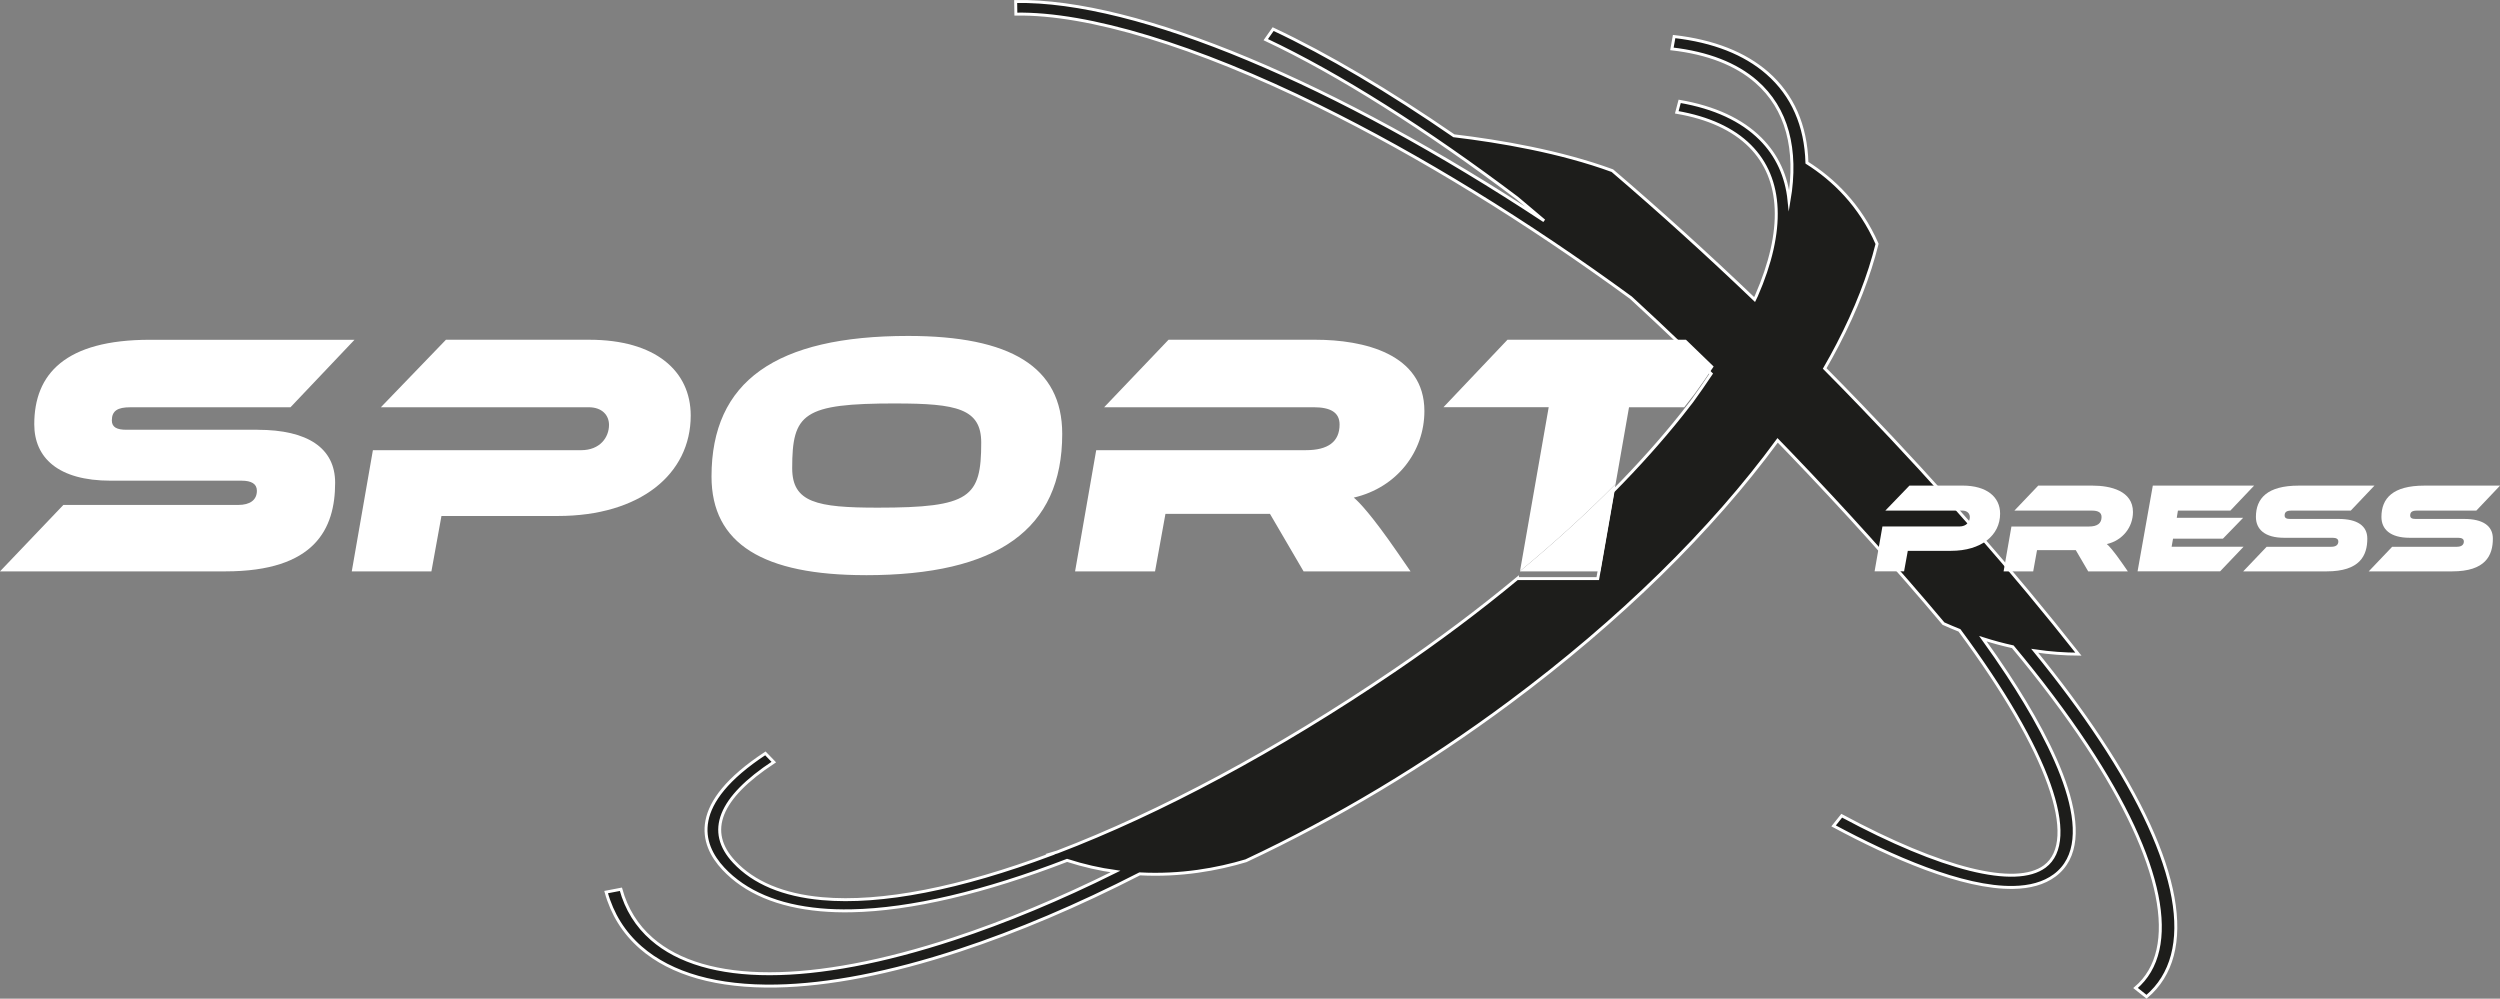<?xml version="1.0" encoding="UTF-8"?>
<svg xmlns="http://www.w3.org/2000/svg" id="a" viewBox="0 0 846.29 338.07">
  <rect x="0" y="0" width="846.29" height="338.07" fill="#808080" stroke="none"/>
  <defs>
    <style>.b{fill:#fff;}.c{fill:#1d1d1b;stroke:#fff;stroke-miterlimit:10;}</style>
  </defs>
  <path class="c" d="M710.95,250.2c-6.41-9.68-13.85-19.68-22.17-29.89,5.19,.77,10.14,1.11,14.8,1.13-21.89-27.77-46.49-55.93-73.29-83.8-4.18-4.35-8.38-8.65-12.6-12.91,1.55-2.69,3.02-5.37,4.41-8.04,6.23-11.97,10.66-23.39,13.32-34.13-5.78-13.15-14.76-21.79-23.74-27.47-.36-12.58-4.83-22.86-13.42-30.36-7.66-6.68-18.27-10.84-31.54-12.36l-.75,4.18c12.09,1.39,21.69,5.12,28.54,11.09,10.4,9.07,14.07,22.84,11.12,40.25-.84-8.25-4.06-15.3-9.69-20.92-6.38-6.37-15.58-10.63-27.34-12.66l-.98,3.71c10.72,1.85,19.05,5.68,24.76,11.38,11.16,11.15,11.79,28.73,2.2,50.72-.21,.43-.41,.85-.62,1.28-16.02-15.34-32.15-29.95-48.15-43.63-17.61-6.45-37.99-9.94-53.65-11.81-21.88-15.08-42.66-27.4-61.18-36.11l-2.5,3.57c24.71,11.63,54.39,30.44,85.14,53.63,3.03,2.53,6.06,5.09,9.1,7.68C452.39,28.34,385.1-.19,343.82,.51l.07,4.27c24.48-.42,60.92,10.65,102.62,31.16,34.16,16.81,70.17,38.96,105.59,64.84,5.92,5.44,11.85,11.01,17.77,16.67,3.13,3,6.26,6.01,9.38,9.07-2.05,3.08-4.21,6.18-6.46,9.29-1.14,1.5-2.32,3-3.51,4.5-6.85,8.6-14.63,17.3-23.23,25.99l-5.18,29.56h-27.19v-.08c-12.9,10.7-26.9,21.2-41.78,31.3-39.84,27.06-79.22,48.05-113.96,61.32-.84,.26-1.68,.52-2.52,.77,.08,.03,.16,.06,.24,.09-30.43,11.39-57.19,16.76-77.39,14.95-13.12-1.18-23.13-5.37-29.75-12.46-9.58-10.26-5.07-21.62,13.42-33.77l-2.85-2.95c-25.96,17.06-22.06,30.64-14.22,39.04,7.41,7.93,18.47,12.61,32.87,13.91,3.32,.3,6.8,.41,10.45,.34,20.21-.38,45.24-6.35,73.03-17.07,5.6,1.81,11.08,3.03,16.39,3.77-18.69,9.29-37.1,16.98-54.74,22.78-47.9,15.75-84.2,15.77-102.22,.06-5.1-4.44-8.62-10.11-10.47-16.83l-5,.96c2.06,7.46,6,13.78,11.73,18.78,10.38,9.05,26.03,13.39,45.91,13.02,17.58-.33,38.47-4.35,61.92-12.07,19.65-6.46,40.22-15.22,61.06-25.9,13.97,.75,26.39-1.57,35.97-4.44,30.29-14.2,60.79-32.41,89.23-53.56,37.25-27.7,68.46-58.34,90.75-88.75,1.42,1.47,2.85,2.93,4.27,4.41,18.42,19.16,35.76,38.44,51.87,57.62,1.83,.82,3.63,1.58,5.42,2.29,30.45,41.12,40.78,71.07,28.87,79.92-9.82,7.29-34.86,1.03-68.73-17.17l-2.75,3.44c19.52,10.49,43.7,21.16,60.86,20.83,5.5-.1,10.29-1.34,13.96-4.07,16-11.9,.14-43.6-15.98-68.1-2.58-3.93-5.36-7.94-8.3-12.03,3.45,1.1,6.83,2.01,10.12,2.73,9.5,11.4,17.9,22.56,25.03,33.31,25.92,39.14,31.95,69.11,16.53,82.21l3.72,2.96c17.36-14.75,11.79-45.73-15.69-87.23Z"></path>
  <path class="b" d="M706.89,193.42l-4.21-7.2h-13.11l-1.3,7.2h-10.02l2.65-15.19h26.3c2.73,0,4.21-1.04,4.21-3.21,0-1.52-1.13-2.17-3.26-2.17h-26.25l8.07-8.46h18.4c6.03,0,13.67,1.74,13.67,8.94,0,5.08-3.43,9.59-8.85,10.85,.65,.52,2.3,2.26,5.47,6.86l1.65,2.39h-13.41Z"></path>
  <path class="b" d="M87.2,145.48H42.78c-3.17,0-4.92-.82-4.92-3.16,0-3.28,1.99-4.45,6.21-4.45h54.26l21.68-22.85H50.75c-28.71,0-39.15,11.6-39.15,28.6,0,11.25,7.97,19.1,25.9,19.1h44.3c3.28,0,5.16,1.06,5.16,3.4,0,3.16-2.34,4.81-6.33,4.81H21.45L0,193.42H76.3c30.35,0,37.15-14.42,37.15-30,0-11.72-9.26-17.93-26.25-17.93Z"></path>
  <path class="b" d="M233.82,140.68c0-15.12-11.95-25.67-34.34-25.67h-48.52l-22.03,22.85h70.32c4.69,0,6.91,2.81,6.91,5.98,0,4.1-2.93,8.56-9.49,8.56H126.23l-7.15,41.02h26.96l3.4-18.75h39.38c27.89,0,45-14.18,45-33.99Z"></path>
  <path class="b" d="M293.01,194.71c44.65,0,66.57-15.47,66.57-47.82,0-22.74-17.58-33.17-52.15-33.17-44.77,0-66.57,15.35-66.57,47.58,0,22.85,17.58,33.4,52.15,33.4Zm10.2-58.13c20.63,0,28.95,1.76,28.95,13.24,0,18.52-3.63,22.03-35.04,22.03-20.63,0-28.95-1.76-28.95-13.36,0-18.52,3.63-21.92,35.04-21.92Z"></path>
  <path class="b" d="M442.1,152.4h-71.02l-7.15,41.02h27.07l3.52-19.46h35.39l11.37,19.46h36.21l-4.45-6.45c-8.56-12.42-13.01-17.11-14.77-18.52,14.65-3.4,23.91-15.59,23.91-29.3,0-19.46-20.63-24.14-36.92-24.14h-49.69l-21.8,22.85h70.91c5.74,0,8.79,1.76,8.79,5.86,0,5.86-3.98,8.67-11.37,8.67Z"></path>
  <path class="b" d="M546.9,163.85l4.55-25.99h18.68c1.2-1.5,2.37-3,3.51-4.5,2.25-3.11,4.41-6.21,6.46-9.29-3.12-3.05-6.25-6.07-9.38-9.07h-60.41l-21.68,22.85h35.63l-9.71,55.48c11.74-9.72,22.57-19.6,32.35-29.48Z"></path>
  <path class="b" d="M541.72,193.42l5.18-29.56c-9.78,9.89-20.62,19.77-32.35,29.48v.08h27.18Z"></path>
  <path class="b" d="M645.82,186.47l-1.26,6.94h-9.98l2.65-15.19h26.08c2.43,0,3.51-1.65,3.51-3.17,0-1.17-.82-2.21-2.56-2.21h-26.04l8.16-8.46h17.97c8.29,0,12.72,3.91,12.72,9.5,0,7.33-6.34,12.59-16.66,12.59h-14.58Z"></path>
  <path class="b" d="M723.6,193.42l5.16-29.03h34.28l-8.03,8.46h-17.75l-.39,2.43h22.48l-6.86,7.07h-16.88l-.48,2.73h24.35l-7.94,8.33h-27.95Z"></path>
  <path class="b" d="M759.36,193.42l7.94-8.33h21.92c1.47,0,2.34-.61,2.34-1.78,0-.87-.7-1.26-1.91-1.26h-16.4c-6.64,0-9.59-2.91-9.59-7.07,0-6.29,3.86-10.59,14.49-10.59h25.65l-8.03,8.46h-20.09c-1.56,0-2.3,.43-2.3,1.65,0,.87,.65,1.17,1.82,1.17h16.45c6.29,0,9.72,2.3,9.72,6.64,0,5.77-2.52,11.11-13.76,11.11h-28.25Z"></path>
  <path class="b" d="M801.85,193.42l7.94-8.33h21.92c1.47,0,2.34-.61,2.34-1.78,0-.87-.69-1.26-1.91-1.26h-16.4c-6.64,0-9.59-2.91-9.59-7.07,0-6.29,3.86-10.59,14.5-10.59h25.65l-8.03,8.46h-20.09c-1.56,0-2.3,.43-2.3,1.65,0,.87,.65,1.17,1.82,1.17h16.45c6.29,0,9.72,2.3,9.72,6.64,0,5.77-2.52,11.11-13.76,11.11h-28.25Z"></path>
</svg>
